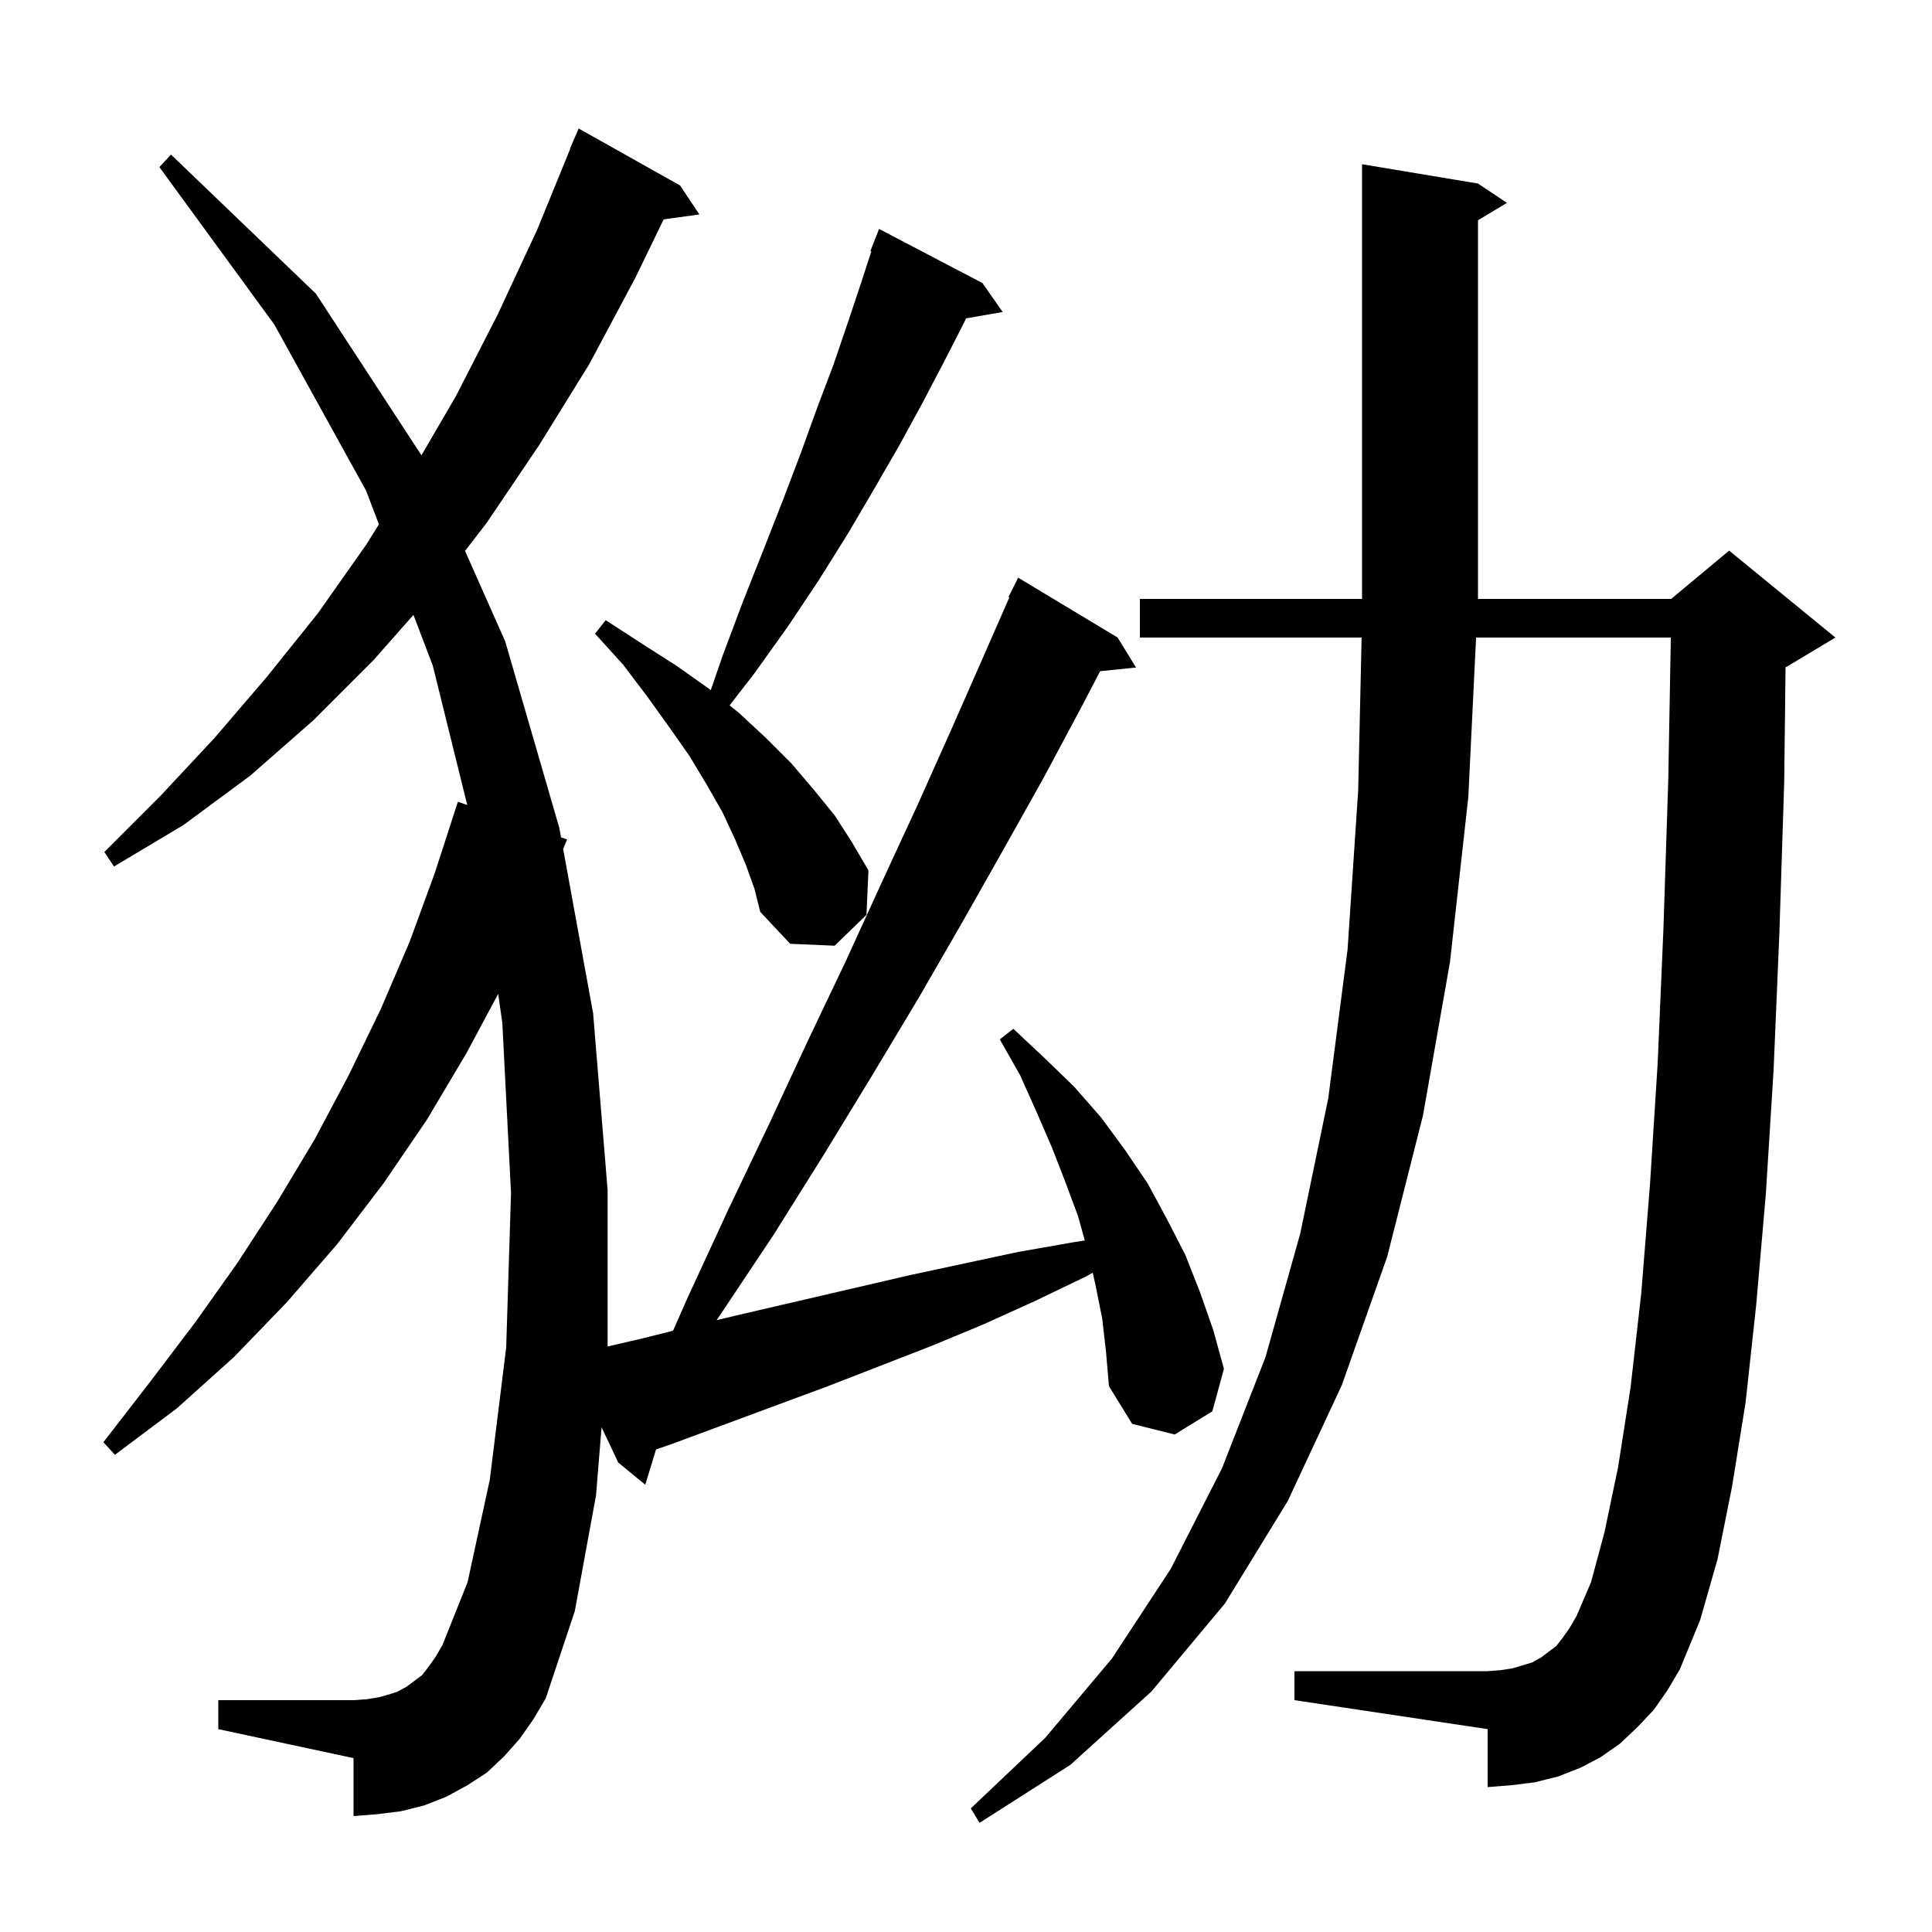 <svg xmlns="http://www.w3.org/2000/svg" xmlns:xlink="http://www.w3.org/1999/xlink" version="1.1" baseProfile="full" viewBox="0 0 200 200" width="200" height="200">
<g fill="black">
<path d="M 171.2 177.0 L 169.5 178.8 L 167.7 180.5 L 165.7 181.9 L 163.6 183.0 L 161.3 183.9 L 158.9 184.5 L 156.5 184.8 L 154.0 185.0 L 154.0 179.0 L 134.0 176.0 L 134.0 173.0 L 154.0 173.0 L 155.3 172.9 L 156.6 172.7 L 158.6 172.1 L 159.5 171.6 L 161.1 170.4 L 161.8 169.5 L 162.5 168.5 L 163.2 167.3 L 164.7 163.8 L 166.1 158.6 L 167.5 151.9 L 168.8 143.6 L 169.9 133.9 L 170.8 122.7 L 171.6 110.1 L 172.2 96.1 L 172.7 80.7 L 172.963 66.0 L 152.803 66.0 L 152.0 82.5 L 150.1 99.6 L 147.3 115.5 L 143.6 130.1 L 138.9 143.4 L 133.3 155.4 L 126.8 166.0 L 119.2 175.1 L 110.8 182.7 L 101.4 188.7 L 100.5 187.2 L 108.2 179.9 L 115.1 171.7 L 121.2 162.4 L 126.5 152.0 L 131.0 140.5 L 134.6 127.7 L 137.5 113.7 L 139.5 98.3 L 140.6 81.8 L 140.953 66.0 L 118.0 66.0 L 118.0 62.0 L 141.0 62.0 L 141.0 17.0 L 153.0 19.0 L 156.0 21.0 L 153.0 22.8 L 153.0 62.0 L 173.0 62.0 L 179.0 57.0 L 190.0 66.0 L 185.0 69.0 L 184.84 69.067 L 184.7 81.0 L 184.2 96.6 L 183.6 110.8 L 182.8 123.6 L 181.8 135.1 L 180.7 145.2 L 179.3 153.9 L 177.8 161.4 L 176.0 167.7 L 173.9 172.8 L 172.6 175.0 Z M 114.1 136.5 L 113.4 133.0 L 113.115 131.753 L 112.3 132.2 L 107.1 134.7 L 101.8 137.1 L 96.5 139.3 L 85.7 143.5 L 69.5 149.5 L 67.911 150.049 L 66.8 153.7 L 64.0 151.4 L 62.275 147.752 L 61.7 154.8 L 59.5 166.8 L 56.5 175.8 L 55.2 178.0 L 53.8 180.0 L 52.2 181.8 L 50.4 183.5 L 48.4 184.8 L 46.2 186.0 L 43.9 186.9 L 41.5 187.5 L 39.1 187.8 L 36.6 188.0 L 36.6 182.0 L 22.6 179.0 L 22.6 176.0 L 36.6 176.0 L 38.0 175.9 L 39.2 175.7 L 40.3 175.4 L 41.2 175.1 L 42.1 174.6 L 43.7 173.4 L 44.4 172.5 L 45.1 171.5 L 45.8 170.3 L 48.4 163.8 L 50.7 153.2 L 52.4 139.5 L 52.9 123.5 L 52.0 105.9 L 51.574 102.883 L 48.3 109.0 L 44.2 115.9 L 39.7 122.5 L 34.9 128.8 L 29.7 134.8 L 24.2 140.5 L 18.3 145.8 L 11.9 150.6 L 10.7 149.3 L 15.5 143.1 L 20.2 136.9 L 24.6 130.7 L 28.7 124.4 L 32.6 117.9 L 36.1 111.3 L 39.4 104.5 L 42.4 97.5 L 45.0 90.4 L 47.4 83.0 L 48.37 83.335 L 44.8 68.9 L 42.8 63.653 L 38.7 68.3 L 32.4 74.6 L 25.9 80.3 L 19.0 85.4 L 11.8 89.7 L 10.8 88.2 L 16.6 82.4 L 22.2 76.4 L 27.6 70.1 L 32.9 63.5 L 37.9 56.4 L 39.227 54.282 L 37.9 50.8 L 28.4 33.6 L 16.5 17.3 L 17.7 16.0 L 32.7 30.4 L 43.629 47.132 L 47.2 41.0 L 51.5 32.6 L 55.6 23.8 L 59.028 15.409 L 59.0 15.4 L 59.9 13.3 L 70.4 19.2 L 72.4 22.2 L 68.7 22.71 L 65.8 28.7 L 61.0 37.7 L 55.8 46.1 L 50.4 54.1 L 48.142 57.032 L 52.3 66.4 L 57.9 85.7 L 58.08 86.686 L 58.7 86.9 L 58.298 87.885 L 61.4 104.9 L 62.9 123.2 L 62.9 139.389 L 66.3 138.6 L 69.672 137.757 L 71.2 134.3 L 75.4 125.2 L 79.6 116.4 L 83.6 107.8 L 87.6 99.4 L 91.3 91.3 L 95.0 83.3 L 98.4 75.7 L 101.7 68.2 L 104.491 61.834 L 104.4 61.8 L 105.4 59.8 L 115.7 66.0 L 117.6 69.1 L 113.884 69.484 L 112.0 73.1 L 108.1 80.4 L 103.9 87.9 L 99.6 95.5 L 95.1 103.3 L 90.3 111.3 L 85.3 119.5 L 80.1 127.8 L 74.5 136.2 L 74.18 136.661 L 77.4 135.9 L 94.2 132.0 L 105.4 129.6 L 111.1 128.6 L 112.298 128.414 L 111.6 125.9 L 110.3 122.4 L 108.9 118.8 L 107.3 115.1 L 105.6 111.3 L 103.5 107.6 L 104.9 106.5 L 108.1 109.5 L 111.2 112.5 L 114.0 115.7 L 116.5 119.1 L 118.8 122.5 L 120.8 126.2 L 122.7 129.9 L 124.2 133.7 L 125.6 137.7 L 126.7 141.7 L 125.5 146.1 L 121.6 148.5 L 117.2 147.4 L 114.8 143.5 L 114.5 140.0 Z M 77.2 89.5 L 76.1 86.9 L 74.8 84.1 L 73.2 81.3 L 71.4 78.3 L 69.3 75.3 L 67.0 72.1 L 64.5 68.8 L 61.6 65.6 L 62.7 64.2 L 66.4 66.6 L 70.0 68.9 L 73.4 71.3 L 73.578 71.444 L 74.8 67.9 L 76.9 62.3 L 79.0 57.0 L 81.0 51.9 L 82.9 46.9 L 84.6 42.2 L 86.3 37.7 L 87.8 33.3 L 89.2 29.1 L 90.198 26.028 L 90.1 26.0 L 91.0 23.7 L 101.7 29.3 L 103.8 32.3 L 100.007 32.954 L 99.8 33.4 L 97.7 37.5 L 95.5 41.7 L 93.1 46.1 L 90.5 50.6 L 87.8 55.2 L 84.8 60.0 L 81.6 64.8 L 78.1 69.7 L 75.528 73.016 L 76.5 73.8 L 79.3 76.4 L 81.9 79.0 L 84.2 81.7 L 86.4 84.4 L 88.2 87.2 L 89.9 90.1 L 89.7 94.7 L 86.4 97.9 L 81.8 97.7 L 78.7 94.4 L 78.1 92.0 Z " />
</g>
</svg>
